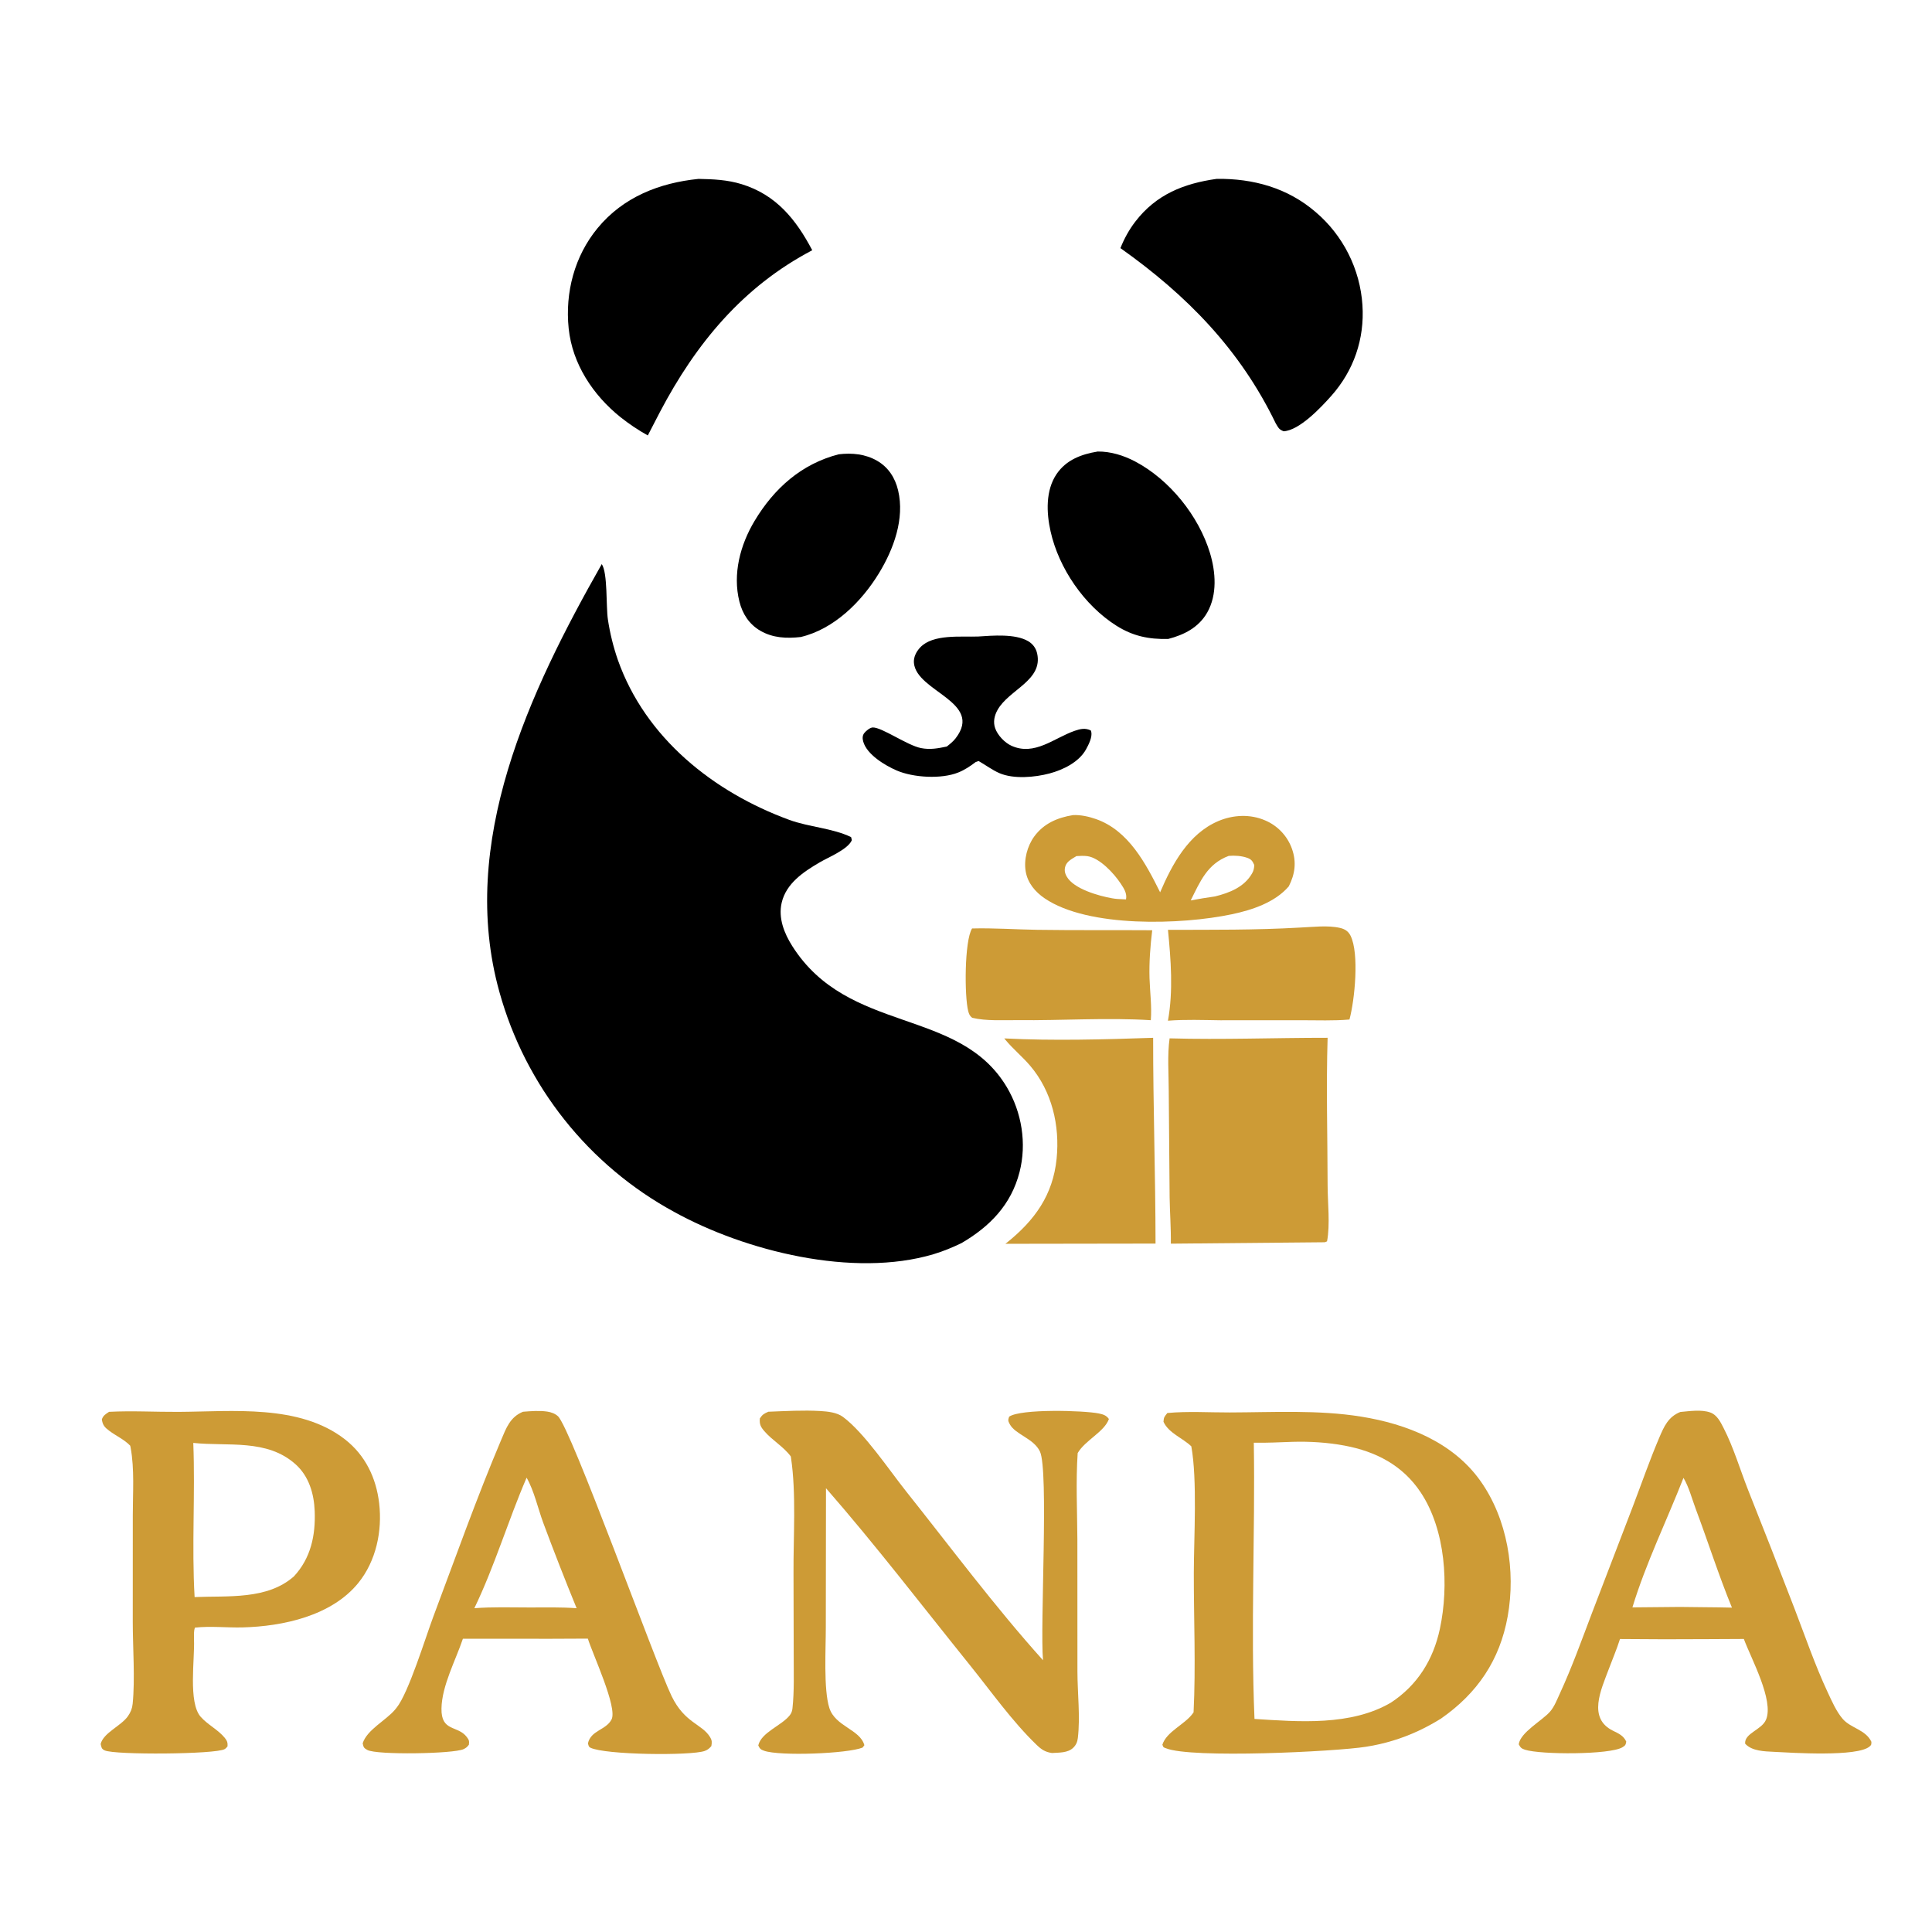 <svg version="1.0" preserveAspectRatio="xMidYMid meet" height="500" viewBox="0 0 375 375" zoomAndPan="magnify" width="500" xmlns:xlink="http://www.w3.org/1999/xlink" xmlns="http://www.w3.org/2000/svg"><path fill-rule="nonzero" fill-opacity="1" d="M 116.801 109.492 C 117.977 111.199 117.609 117.746 117.992 120.234 C 118.395 122.914 119.039 125.531 119.926 128.094 C 125.266 143.223 138.465 153.746 153.211 159.141 C 157.039 160.539 161.582 160.738 165.195 162.48 L 165.344 163.074 C 164.57 164.883 160.812 166.379 159.109 167.379 C 155.98 169.207 152.598 171.453 151.723 175.219 C 151.031 178.188 152.211 181.16 153.785 183.641 C 164.68 200.812 186.125 195.434 195.41 210.992 C 198.332 215.887 199.316 221.957 197.891 227.504 C 196.266 233.84 192.137 238.062 186.625 241.285 C 184.852 242.141 183.066 242.883 181.18 243.445 C 165.633 248.07 144.645 242.859 130.812 235.207 C 130.301 234.93 129.793 234.645 129.289 234.352 C 128.785 234.062 128.285 233.762 127.789 233.461 C 127.289 233.156 126.797 232.844 126.309 232.527 C 125.82 232.211 125.332 231.891 124.852 231.562 C 124.371 231.23 123.895 230.898 123.422 230.559 C 122.949 230.219 122.48 229.871 122.016 229.52 C 121.551 229.168 121.094 228.809 120.637 228.445 C 120.184 228.082 119.73 227.711 119.285 227.336 C 118.84 226.961 118.398 226.582 117.961 226.195 C 117.527 225.809 117.094 225.418 116.668 225.02 C 116.242 224.625 115.82 224.223 115.402 223.816 C 114.988 223.406 114.574 222.996 114.168 222.578 C 113.762 222.16 113.363 221.738 112.965 221.309 C 112.57 220.883 112.18 220.449 111.797 220.012 C 111.41 219.574 111.031 219.133 110.656 218.684 C 110.285 218.238 109.918 217.785 109.555 217.328 C 109.191 216.875 108.836 216.414 108.484 215.949 C 108.133 215.484 107.789 215.012 107.449 214.539 C 107.109 214.066 106.777 213.586 106.449 213.105 C 106.121 212.625 105.801 212.137 105.484 211.648 C 105.172 211.156 104.863 210.664 104.559 210.164 C 104.258 209.668 103.961 209.168 103.672 208.66 C 103.379 208.156 103.098 207.648 102.82 207.133 C 102.543 206.621 102.27 206.105 102.004 205.586 C 101.742 205.066 101.484 204.547 101.23 204.02 C 100.98 203.496 100.734 202.965 100.496 202.434 C 100.258 201.902 100.027 201.367 99.805 200.828 C 99.578 200.293 99.359 199.754 99.148 199.211 C 98.938 198.668 98.734 198.121 98.535 197.574 C 98.34 197.023 98.148 196.473 97.965 195.922 C 97.781 195.367 97.602 194.812 97.434 194.258 C 97.262 193.699 97.102 193.141 96.945 192.578 C 88.844 163.598 102.785 134.188 116.801 109.492 Z M 116.801 109.492" fill="#000000"></path><path fill-rule="nonzero" fill-opacity="1" d="M 226.582 274.266 C 230.555 273.891 234.711 274.168 238.707 274.156 C 247.141 274.133 255.848 273.621 264.195 274.965 C 273.039 276.387 281.988 279.906 287.344 287.438 C 292.598 294.832 294.227 304.898 292.645 313.719 C 291.113 322.258 286.746 328.668 279.691 333.582 C 278.277 334.461 276.816 335.254 275.309 335.961 C 273.695 336.711 272.043 337.344 270.344 337.859 C 268.641 338.375 266.914 338.77 265.156 339.043 C 259.207 339.992 231.215 341.363 226.285 339.328 C 225.695 339.086 225.895 339.246 225.617 338.648 C 226.422 336.094 229.918 334.758 231.492 332.613 C 231.555 332.531 231.613 332.449 231.672 332.363 C 232.117 323.43 231.707 314.266 231.719 305.309 C 231.734 298.379 232.418 287.25 231.234 280.734 C 229.535 279.098 226.84 278.176 225.832 275.969 C 225.879 275.055 226.039 274.961 226.582 274.266 Z M 243.363 280.027 C 243.645 297.871 242.746 315.809 243.496 333.645 C 252.094 334.191 262.215 335.035 269.984 330.473 C 275.121 327.102 278.203 322.152 279.48 316.16 C 281.266 307.777 280.613 296.957 275.742 289.652 C 272.246 284.41 267.062 281.727 260.973 280.59 C 257.707 279.977 254.199 279.762 250.879 279.859 C 248.379 279.941 245.863 280.082 243.363 280.027 Z M 243.363 280.027" fill="#cd9b36"></path><path fill-rule="nonzero" fill-opacity="1" d="M 21.172 274.035 C 25.625 273.801 30.164 274.07 34.629 274.043 C 45.129 273.988 58.117 272.512 66.938 279.363 C 70.902 282.445 73.02 286.848 73.594 291.777 C 74.227 297.172 73.004 303.004 69.527 307.277 C 64.34 313.648 54.906 315.676 47.086 315.879 C 44.004 315.957 40.906 315.582 37.836 315.922 C 37.578 316.652 37.656 317.434 37.652 318.203 C 37.836 321.977 36.488 330.43 38.953 333.23 C 40.32 334.785 42.359 335.738 43.652 337.348 C 44.105 337.914 44.203 338.254 44.168 338.957 C 43.984 339.18 43.871 339.348 43.605 339.504 C 41.871 340.52 22.266 340.664 20.316 339.75 C 19.668 339.449 19.707 339.152 19.535 338.512 C 20.082 336.312 23.477 335.031 24.82 333.125 C 25.348 332.379 25.66 331.617 25.75 330.703 C 26.234 325.875 25.77 319.762 25.77 314.812 L 25.777 294.043 C 25.773 289.812 26.129 285.137 25.352 280.973 C 25.328 280.852 25.301 280.73 25.277 280.609 C 24.082 279.375 22.555 278.73 21.199 277.711 C 20.312 277.047 19.922 276.605 19.77 275.496 C 20.043 274.719 20.52 274.469 21.172 274.035 Z M 37.773 309.992 C 44.184 309.711 51.867 310.57 57.059 305.965 C 60.34 302.418 61.262 298.016 61.082 293.309 C 60.953 289.93 59.965 286.547 57.375 284.223 C 51.809 279.23 44.246 280.781 37.516 280.07 C 37.91 290.027 37.195 300.043 37.773 309.992 Z M 37.773 309.992" fill="#cd9b36"></path><path fill-rule="nonzero" fill-opacity="1" d="M 149.137 274.016 C 152.484 273.887 155.887 273.688 159.234 273.879 C 160.672 273.965 162.453 274.148 163.641 275.035 C 167.762 278.109 172.551 285.285 175.867 289.457 C 184.574 300.398 193.105 311.863 202.449 322.254 C 201.848 315.562 203.586 285.367 201.848 281.73 C 200.625 279.168 197.082 278.465 195.984 276.418 C 195.633 275.766 195.656 275.629 195.871 274.977 C 198.105 273.418 210.32 273.754 213.273 274.352 C 214.117 274.523 214.738 274.715 215.238 275.43 C 214.355 277.926 210.625 279.547 209.176 282.043 C 208.805 287.609 209.086 293.16 209.117 298.734 L 209.129 324.457 C 209.137 328.641 209.695 333.238 209.207 337.355 C 209.117 338.113 208.875 338.688 208.312 339.238 C 207.262 340.266 205.547 340.164 204.176 340.258 C 202.879 340.066 202.16 339.594 201.23 338.703 C 196.496 334.156 192.363 328.297 188.234 323.172 C 178.977 311.68 170.027 299.98 160.324 288.859 L 160.289 315.832 C 160.301 319.883 159.82 327.902 160.977 331.52 C 162.129 335.129 166.953 335.672 167.773 338.746 L 167.43 339.203 C 164.531 340.387 151.34 340.898 148.305 339.82 C 147.641 339.586 147.469 339.41 147.18 338.781 C 147.789 336.219 151.703 334.961 153.301 332.926 C 153.621 332.52 153.766 332.086 153.82 331.574 C 154.18 328.211 154.051 324.762 154.059 321.383 L 154.02 305.305 C 153.98 298.25 154.566 289.902 153.539 282.988 C 153.523 282.891 153.508 282.793 153.492 282.691 C 152.055 280.754 149.91 279.59 148.355 277.785 C 147.629 276.941 147.387 276.418 147.488 275.309 C 148 274.535 148.32 274.375 149.137 274.016 Z M 149.137 274.016" fill="#cd9b36"></path><path fill-rule="nonzero" fill-opacity="1" d="M 326.148 274.062 C 327.953 273.906 330.238 273.543 331.973 274.164 C 333.293 274.641 333.953 276.016 334.555 277.188 C 336.477 280.93 337.742 285.234 339.289 289.16 C 342.34 296.824 345.348 304.508 348.309 312.211 C 350.383 317.613 352.285 323.172 354.73 328.418 C 355.523 330.113 356.441 332.227 357.68 333.652 C 359.246 335.457 362.133 335.723 363.238 338.086 C 363.203 338.574 363.309 338.621 362.91 338.973 C 360.574 341.055 347.773 340.207 344.344 340.031 C 342.488 339.934 340.062 339.914 338.73 338.445 C 338.566 336.402 341.938 335.789 342.781 333.797 C 344.371 330.043 339.848 321.852 338.48 318.121 L 331.582 318.156 C 325.867 318.199 320.152 318.191 314.438 318.133 C 313.805 320.137 312.953 322.109 312.219 324.082 C 310.773 327.973 308.121 333.504 313.086 335.938 C 314.184 336.477 315.125 336.887 315.656 338.047 C 315.535 338.68 315.504 338.785 314.906 339.148 C 312.477 340.613 299.043 340.598 296 339.621 C 295.305 339.398 295.113 339.191 294.785 338.562 C 295.109 336.25 299.277 334.016 300.836 332.258 C 301.684 331.305 302.223 329.895 302.754 328.742 C 305.113 323.629 307.004 318.348 309 313.086 L 316.934 292.402 C 318.625 287.969 320.195 283.426 322.055 279.062 C 322.996 276.855 323.809 275 326.148 274.062 Z M 316.852 311.992 L 326.066 311.906 C 329.434 311.973 332.805 311.945 336.168 312.039 C 333.598 305.785 331.539 299.281 329.164 292.945 C 328.449 291.039 327.801 288.57 326.762 286.852 C 323.504 295.172 319.449 303.453 316.852 311.992 Z M 316.852 311.992" fill="#cd9b36"></path><path fill-rule="nonzero" fill-opacity="1" d="M 101.512 274.02 C 103.008 273.898 104.73 273.762 106.219 273.988 C 106.953 274.094 107.73 274.375 108.285 274.875 C 110.82 277.148 127.145 322.59 130.359 329.215 C 132.922 334.488 136.254 334.582 137.82 337.168 C 138.219 337.828 138.199 338.188 138.07 338.922 C 137.68 339.371 137.355 339.652 136.793 339.855 C 134.156 340.812 117.418 340.637 114.59 339.223 C 114.223 339.039 114.242 338.766 114.117 338.402 C 114.676 335.824 117.629 335.84 118.703 333.738 C 119.898 331.406 114.973 320.934 114.105 318.055 L 106.965 318.086 L 89.848 318.078 C 88.441 322.266 85.762 327.203 85.691 331.621 C 85.613 336.211 88.84 334.82 90.605 337.156 C 91.07 337.773 91.09 337.934 91.012 338.652 C 90.691 339.074 90.48 339.27 89.988 339.504 C 88.047 340.426 73.125 340.672 71.301 339.668 C 70.578 339.27 70.57 339.125 70.395 338.379 C 71.23 335.734 74.898 333.953 76.676 331.84 C 76.773 331.727 76.863 331.609 76.957 331.492 C 79.289 328.645 82.598 317.809 84.117 313.762 C 88.406 302.332 92.527 290.711 97.285 279.469 C 98.27 277.141 99.027 275.031 101.512 274.02 Z M 92.07 312.152 C 95.609 311.883 99.207 312 102.762 312.008 C 105.809 312.008 108.879 311.926 111.922 312.156 C 109.668 306.652 107.504 301.113 105.43 295.539 C 104.414 292.766 103.652 289.32 102.215 286.816 C 98.629 295.125 96 304.02 92.07 312.152 Z M 92.07 312.152" fill="#cd9b36"></path><path fill-rule="nonzero" fill-opacity="1" d="M 236.176 34.715 C 243.254 34.633 249.922 36.469 255.359 41.152 C 255.691 41.434 256.012 41.723 256.328 42.016 C 256.645 42.312 256.949 42.617 257.25 42.93 C 257.551 43.242 257.844 43.562 258.129 43.887 C 258.41 44.215 258.688 44.547 258.953 44.887 C 259.223 45.23 259.48 45.574 259.73 45.93 C 259.98 46.281 260.223 46.641 260.453 47.008 C 260.688 47.371 260.91 47.742 261.125 48.121 C 261.336 48.496 261.543 48.879 261.734 49.266 C 261.93 49.652 262.117 50.043 262.289 50.438 C 262.465 50.836 262.629 51.234 262.785 51.637 C 262.941 52.043 263.086 52.449 263.219 52.863 C 263.355 53.273 263.477 53.688 263.594 54.105 C 263.707 54.523 263.809 54.945 263.902 55.367 C 263.996 55.789 264.078 56.215 264.148 56.641 C 264.223 57.066 264.281 57.496 264.332 57.926 C 264.383 58.355 264.422 58.785 264.449 59.219 C 264.883 65.781 262.762 71.945 258.391 76.852 C 256.418 79.07 252.238 83.531 249.16 83.711 C 248.203 83.336 248.16 83.047 247.629 82.195 C 240.699 67.84 230.344 57.277 217.473 48.16 C 218.215 46.312 219.133 44.625 220.34 43.047 C 224.387 37.754 229.754 35.617 236.176 34.715 Z M 236.176 34.715" fill="#000000"></path><path fill-rule="nonzero" fill-opacity="1" d="M 135.586 34.723 C 138.461 34.777 141.195 34.898 143.961 35.75 C 150.645 37.805 154.512 42.594 157.656 48.574 C 144.172 55.648 135.07 66.699 128.098 79.961 L 125.738 84.52 C 123.867 83.48 122.098 82.293 120.422 80.961 C 115.105 76.691 111.09 70.641 110.379 63.75 C 109.66 56.773 111.508 49.719 115.992 44.277 C 120.969 38.242 127.984 35.496 135.586 34.723 Z M 135.586 34.723" fill="#000000"></path><path fill-rule="nonzero" fill-opacity="1" d="M 227.02 201.543 C 237.199 201.832 247.492 201.426 257.688 201.434 C 257.398 210.93 257.672 220.512 257.688 230.016 C 257.691 233.391 258.203 237.676 257.578 240.949 L 257.137 241.121 L 227.258 241.395 C 227.305 238.406 227.07 235.395 227.023 232.402 L 226.852 211.719 C 226.852 208.441 226.555 204.773 227.02 201.543 Z M 227.02 201.543" fill="#cd9b36"></path><path fill-rule="nonzero" fill-opacity="1" d="M 194.926 201.555 C 204.438 202.039 214.301 201.758 223.824 201.438 C 223.816 214.746 224.277 228.066 224.289 241.379 L 215.609 241.391 L 195.141 241.422 C 195.227 241.355 195.312 241.293 195.395 241.227 C 200.828 236.871 204.379 231.973 205.09 224.895 C 205.734 218.469 204.188 211.836 199.949 206.855 C 198.422 205.059 196.562 203.562 195.074 201.734 C 195.023 201.676 194.977 201.613 194.926 201.555 Z M 194.926 201.555" fill="#cd9b36"></path><path fill-rule="nonzero" fill-opacity="1" d="M 213.062 87.641 C 215.562 87.609 218.105 88.402 220.305 89.559 C 227.008 93.086 232.676 100.125 234.863 107.359 C 235.973 111.039 236.289 115.414 234.336 118.867 C 232.695 121.773 229.852 123.219 226.742 124.023 C 222.973 124.105 219.891 123.473 216.68 121.441 C 210.453 117.5 205.516 110.316 203.914 103.133 C 203.105 99.523 202.926 95.188 205.09 92.004 C 206.965 89.246 209.91 88.16 213.062 87.641 Z M 213.062 87.641" fill="#000000"></path><path fill-rule="nonzero" fill-opacity="1" d="M 162.797 88.18 C 165.379 87.871 167.973 88.117 170.27 89.449 C 172.445 90.711 173.754 92.77 174.324 95.188 C 175.625 100.688 173.453 106.594 170.609 111.254 C 167.234 116.789 161.902 122.109 155.418 123.645 C 152.688 123.949 150.027 123.844 147.582 122.43 C 145.402 121.168 144.113 119.152 143.512 116.742 C 142.18 111.395 143.68 105.77 146.445 101.137 C 150.234 94.797 155.574 90.031 162.797 88.18 Z M 162.797 88.18" fill="#000000"></path><path fill-rule="nonzero" fill-opacity="1" d="M 208.25 158.215 C 209.715 158.129 211.344 158.496 212.727 158.98 C 219.039 161.188 222.391 167.598 225.18 173.195 C 227.52 167.73 230.695 161.828 236.469 159.371 C 239.34 158.148 242.66 157.984 245.551 159.234 C 245.703 159.297 245.852 159.363 245.996 159.434 C 246.145 159.508 246.289 159.582 246.434 159.66 C 246.574 159.738 246.715 159.82 246.855 159.906 C 246.992 159.992 247.129 160.082 247.266 160.176 C 247.398 160.27 247.531 160.363 247.66 160.465 C 247.789 160.562 247.914 160.668 248.039 160.773 C 248.16 160.879 248.281 160.988 248.398 161.102 C 248.52 161.215 248.633 161.332 248.746 161.449 C 248.859 161.566 248.965 161.688 249.07 161.812 C 249.176 161.938 249.281 162.062 249.379 162.195 C 249.477 162.324 249.574 162.457 249.668 162.59 C 249.758 162.723 249.848 162.859 249.934 163 C 250.02 163.141 250.102 163.281 250.176 163.426 C 250.254 163.566 250.328 163.711 250.398 163.859 C 250.469 164.008 250.535 164.156 250.598 164.305 C 250.66 164.457 250.719 164.609 250.773 164.762 C 251.68 167.344 251.363 169.66 250.148 172.047 C 247.453 175.176 243.027 176.625 239.105 177.457 C 229.395 179.508 211.23 180.129 202.766 174.367 C 200.938 173.121 199.477 171.398 199.09 169.164 C 198.691 166.875 199.391 164.211 200.758 162.344 C 202.602 159.832 205.273 158.695 208.25 158.215 Z M 231.117 174.773 C 232.684 174.469 234.25 174.227 235.832 173.996 C 238.652 173.297 241.523 172.184 243.039 169.504 C 243.352 168.949 243.418 168.523 243.453 167.898 C 243.121 167.164 242.91 166.793 242.09 166.504 C 241 166.117 239.637 166.02 238.488 166.129 C 234.336 167.684 232.957 171.078 231.117 174.773 Z M 216.883 174.488 L 218.559 174.574 C 218.793 173.395 218.152 172.441 217.512 171.477 C 216.223 169.523 213.434 166.512 211.062 166.18 C 210.363 166.082 209.637 166.129 208.938 166.168 C 208.129 166.672 207.098 167.156 206.789 168.125 C 206.551 168.875 206.672 169.473 207.055 170.145 C 208.406 172.531 213.277 173.906 215.84 174.352 C 216.188 174.414 216.527 174.461 216.883 174.488 Z M 216.883 174.488" fill="#cd9b36"></path><path fill-rule="nonzero" fill-opacity="1" d="M 252.273 180.043 C 254.738 179.945 257.723 179.551 260.117 180.113 C 261.047 180.332 261.707 180.758 262.141 181.625 C 263.859 185.074 262.953 194.102 261.93 197.887 C 258.859 198.16 255.695 198.023 252.609 198.027 L 236.883 198.035 C 233.496 197.992 230.082 197.855 226.699 198.117 C 227.746 192.324 227.266 186.305 226.703 180.48 C 235.23 180.465 243.758 180.535 252.273 180.043 Z M 252.273 180.043" fill="#cd9b36"></path><path fill-rule="nonzero" fill-opacity="1" d="M 188.676 180.215 C 192.879 180.102 197.133 180.414 201.344 180.477 C 208.773 180.586 216.211 180.508 223.645 180.559 C 223.273 183.629 223.031 186.75 223.121 189.844 C 223.203 192.543 223.586 195.336 223.371 198.02 C 214.871 197.488 206.082 198.102 197.543 198.012 C 194.707 197.98 191.469 198.219 188.699 197.551 C 188.23 197.195 188.078 196.82 187.93 196.258 C 187.188 193.434 187.18 182.629 188.676 180.215 Z M 188.676 180.215" fill="#cd9b36"></path><path fill-rule="nonzero" fill-opacity="1" d="M 189.852 123.547 C 192.672 123.363 197.035 122.977 199.555 124.445 C 200.477 124.988 201.082 125.805 201.312 126.848 C 202.461 132.09 195.844 133.832 193.625 137.793 C 193.008 138.895 192.734 140.129 193.16 141.348 C 193.645 142.723 195.008 144.156 196.324 144.754 C 200.809 146.785 204.613 143.234 208.594 141.852 C 209.691 141.473 210.656 141.258 211.723 141.781 C 211.754 141.871 211.793 141.957 211.816 142.051 C 212.043 143.09 211.293 144.551 210.805 145.438 C 209.434 147.926 206.383 149.41 203.738 150.121 C 200.871 150.887 196.758 151.258 193.992 150.07 C 192.598 149.469 191.277 148.469 189.949 147.715 L 189.371 147.918 C 188.332 148.719 187.227 149.445 186.004 149.938 C 182.719 151.266 177.258 150.941 174.027 149.543 C 171.746 148.551 168.273 146.457 167.559 143.961 C 167.395 143.391 167.363 142.797 167.742 142.301 C 168.066 141.887 168.855 141.211 169.41 141.199 C 171.18 141.16 176.102 144.68 178.77 145.203 C 180.539 145.551 182.047 145.262 183.773 144.902 C 184.391 144.414 185.012 143.922 185.492 143.297 C 190.938 136.223 177.91 134.277 177.395 128.691 C 177.285 127.551 177.859 126.461 178.625 125.652 C 181.113 123.027 186.516 123.672 189.852 123.547 Z M 189.852 123.547" fill="#000000"></path></svg>